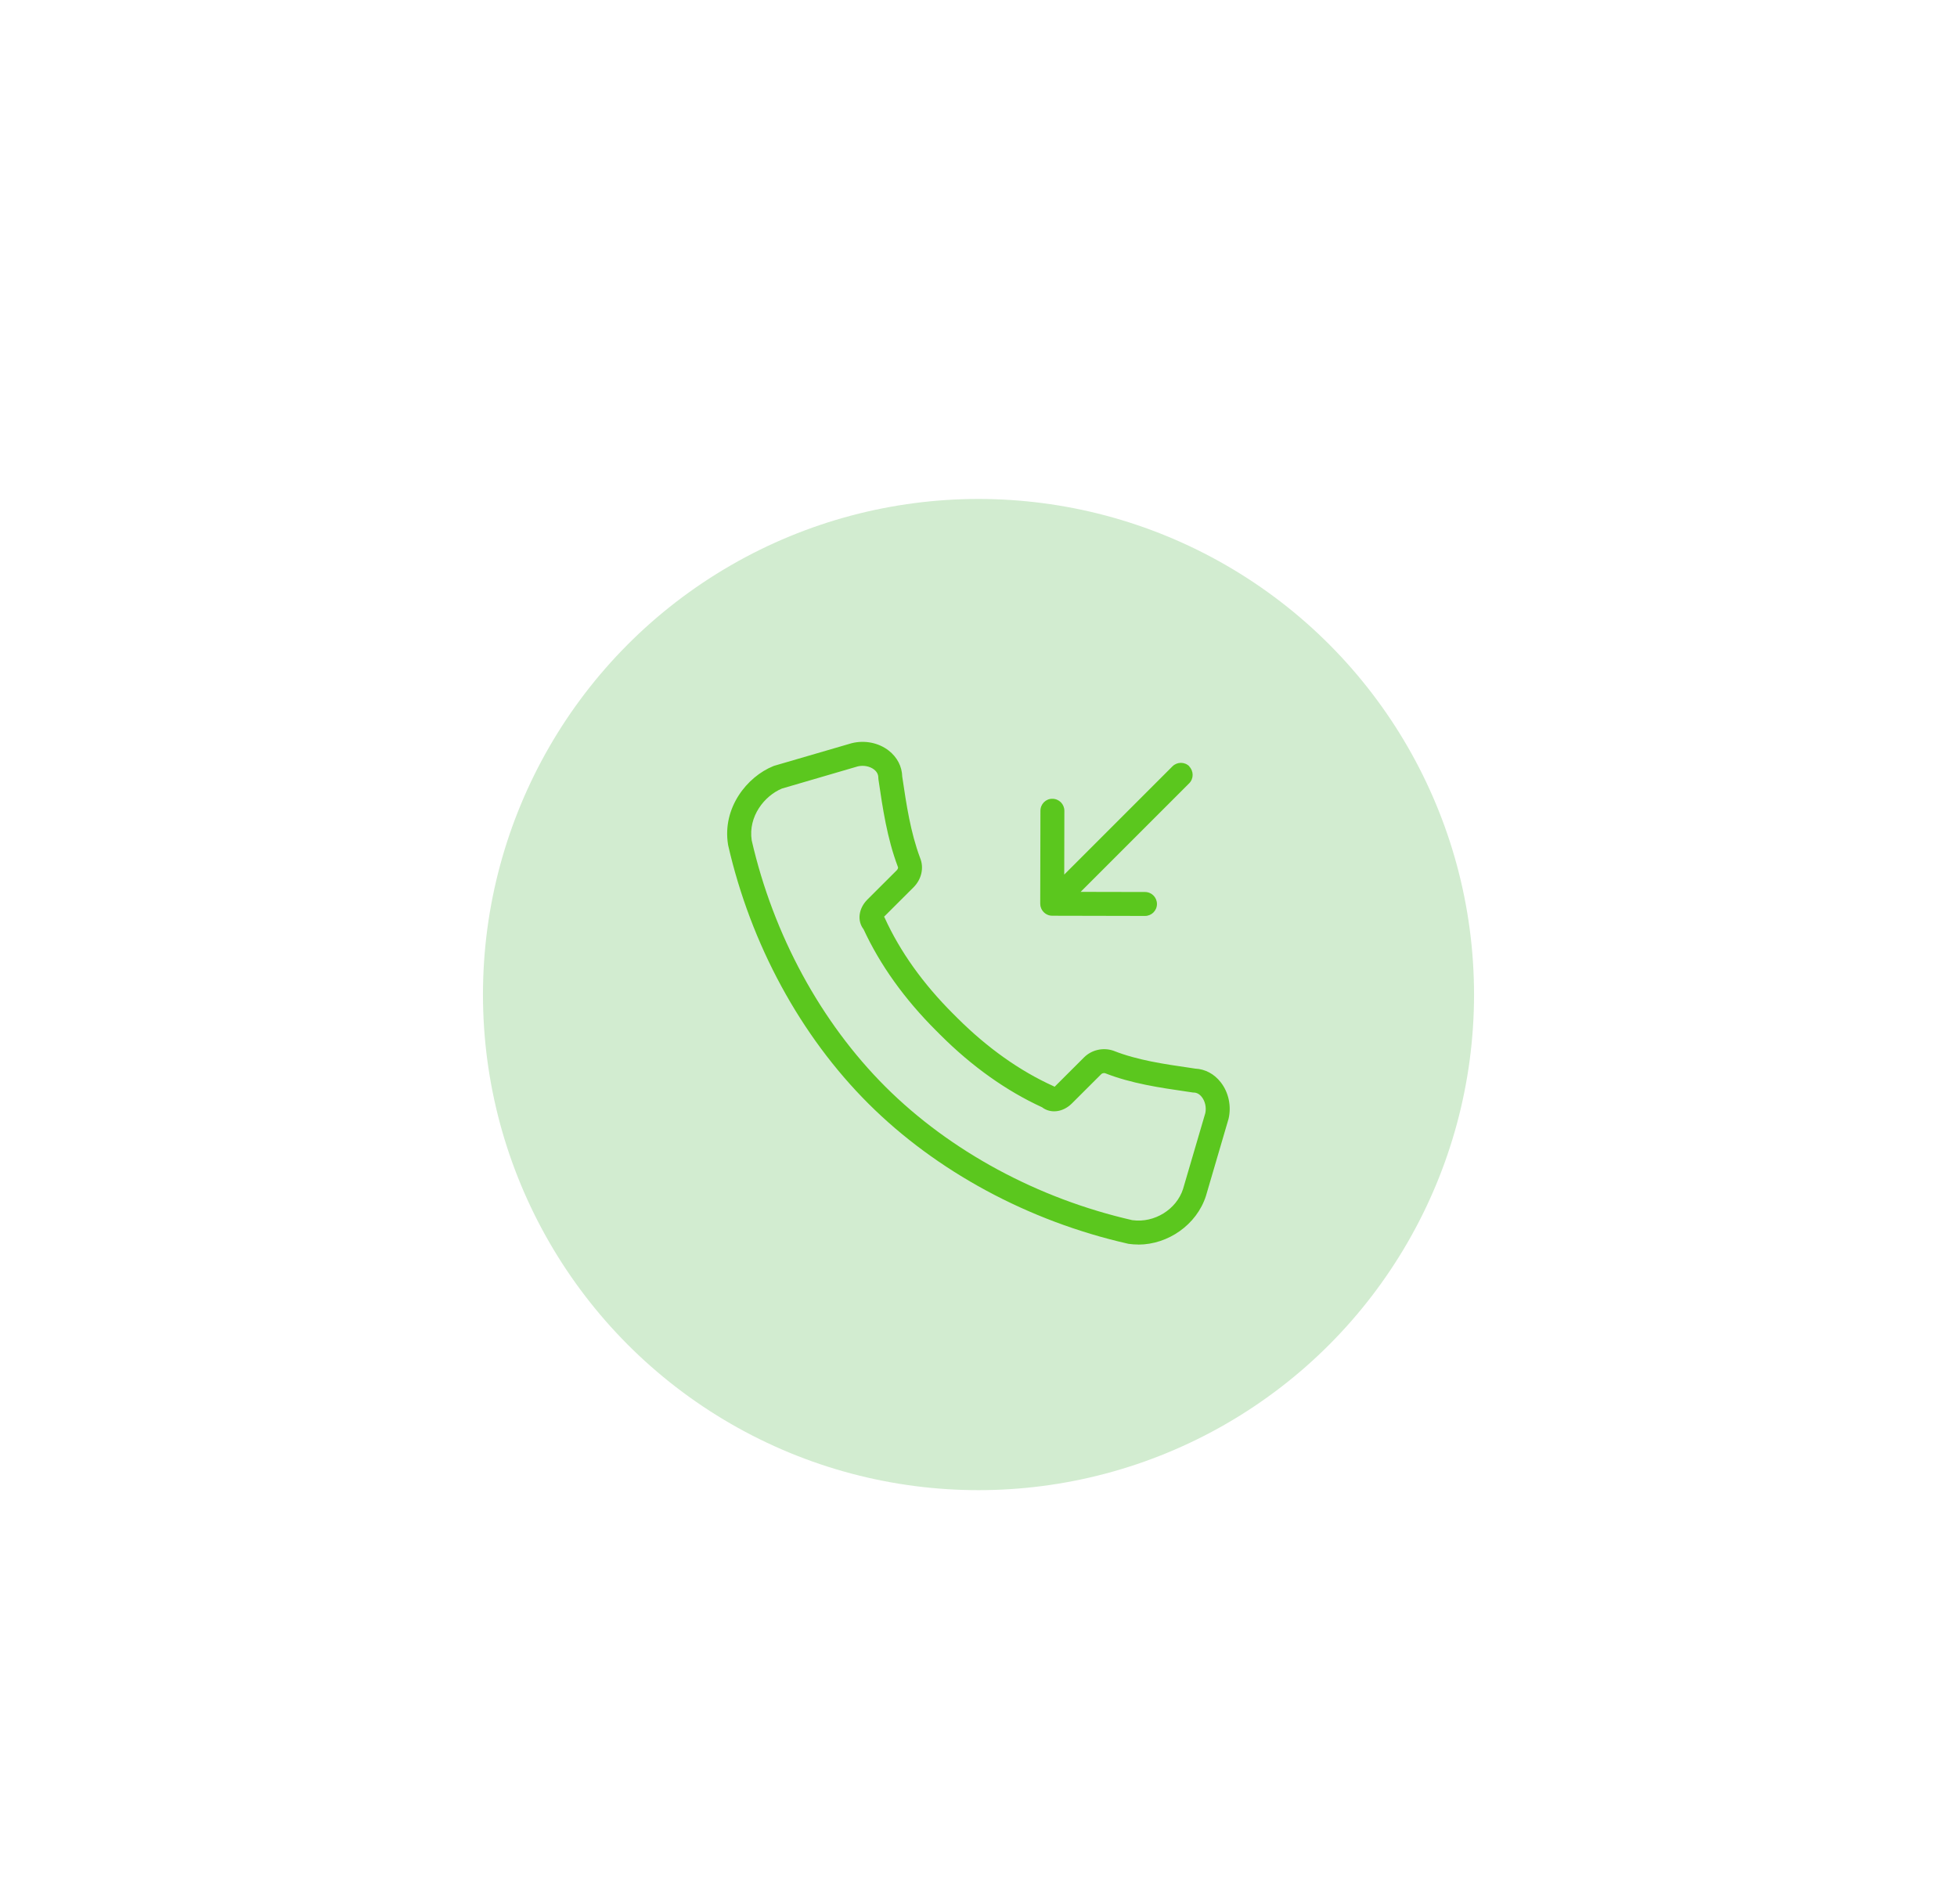 <?xml version="1.0" encoding="UTF-8"?>
<svg id="Layer_1" data-name="Layer 1" xmlns="http://www.w3.org/2000/svg" xmlns:xlink="http://www.w3.org/1999/xlink" viewBox="0 0 291.04 283.11">
  <defs>
    <style>
      .cls-1 {
        fill: #d2ecd0;
        stroke: #fff;
        stroke-miterlimit: 10;
        stroke-width: 10.33px;
      }

      .cls-2 {
        filter: url(#drop-shadow-4);
      }

      .cls-3 {
        fill: #5bc71e;
        stroke-width: 0px;
      }
    </style>
    <filter id="drop-shadow-4" filterUnits="userSpaceOnUse">
      <feOffset dx="0" dy="6.34"/>
      <feGaussianBlur result="blur" stdDeviation="9.97"/>
      <feFlood flood-color="#000" flood-opacity=".12"/>
      <feComposite in2="blur" operator="in"/>
      <feComposite in="SourceGraphic"/>
    </filter>
  </defs>
  <g class="cls-2">
    <circle class="cls-1" cx="145.52" cy="141.55" r="78.86"/>
    <path class="cls-3" d="M169.29,178.72c-.48,0-.96-.03-1.44-.1-.05,0-.09-.02-.14-.03-14.76-3.35-28.45-10.74-38.55-20.81-10.1-10.07-17.51-23.71-20.87-38.43,0-.04-.02-.08-.02-.12-.87-5.44,2.82-10.07,6.74-11.65.06-.02.11-.04.17-.06l11.42-3.33s.05-.01.07-.02c1.94-.48,4-.07,5.51,1.11,1.25.98,1.96,2.35,2,3.87.63,4.25,1.23,8.26,2.65,12.07.61,1.46.23,3.17-.96,4.37l-4.35,4.34s-.03.03-.04.04c.03.05.06.11.09.17,2.28,5.01,5.71,9.81,10.17,14.26l.63.63c4.47,4.45,9.28,7.87,14.3,10.14.06.03.11.05.17.09.01-.01.03-.02.04-.04l4.35-4.34c1.11-1.1,2.79-1.49,4.29-1,.03.01.06.02.09.03,3.53,1.4,7.53,1.98,11.4,2.54l.72.11c1.5.07,2.85.79,3.82,2.04,1.17,1.5,1.6,3.53,1.16,5.42,0,.03-.02.07-.03.1l-3.34,11.39c-1.38,4.27-5.63,7.22-10.06,7.22ZM168.44,175.1c3.23.44,6.52-1.59,7.5-4.64l3.31-11.28c.18-.82-.02-1.76-.52-2.39-.33-.43-.74-.66-1.21-.67-.07,0-.14,0-.21-.02l-.81-.12c-4.05-.59-8.24-1.2-12.14-2.73-.28-.08-.52.06-.6.15l-4.35,4.34c-1.33,1.33-3.18,1.54-4.44.57-5.33-2.45-10.42-6.07-15.12-10.76l-.63-.63c-4.7-4.69-8.33-9.76-10.79-15.07-.98-1.26-.76-3.1.57-4.43l4.35-4.34c.1-.1.26-.33.19-.49-.01-.02-.02-.05-.03-.08-1.58-4.2-2.24-8.65-2.87-12.95-.01-.09-.02-.17-.02-.26,0-.48-.21-.88-.63-1.21-.63-.49-1.57-.67-2.42-.47l-11.29,3.3c-2.6,1.09-5.03,4.13-4.49,7.7,3.22,14.05,10.29,27.06,19.9,36.65,9.61,9.58,22.66,16.63,36.75,19.84ZM131.21,129.61s0,0,0,0c0,0,0,0,0,0ZM176.88,107.62c-.69-.7-1.82-.7-2.52,0l-16.09,16.09.02-9.49c0-.98-.79-1.78-1.78-1.78-.98-.02-1.78.79-1.78,1.78l-.03,13.8s0,0,0,0c0,.12.01.23.03.35,0,.05.03.1.04.14.02.06.03.13.06.19,0,.01,0,.02.01.03.27.64.9,1.1,1.64,1.1l13.8.03h0c.98,0,1.78-.79,1.78-1.78,0-.98-.79-1.78-1.78-1.78l-9.57-.02,16.14-16.14c.69-.69.69-1.82,0-2.52Z"/>
  </g>
</svg>